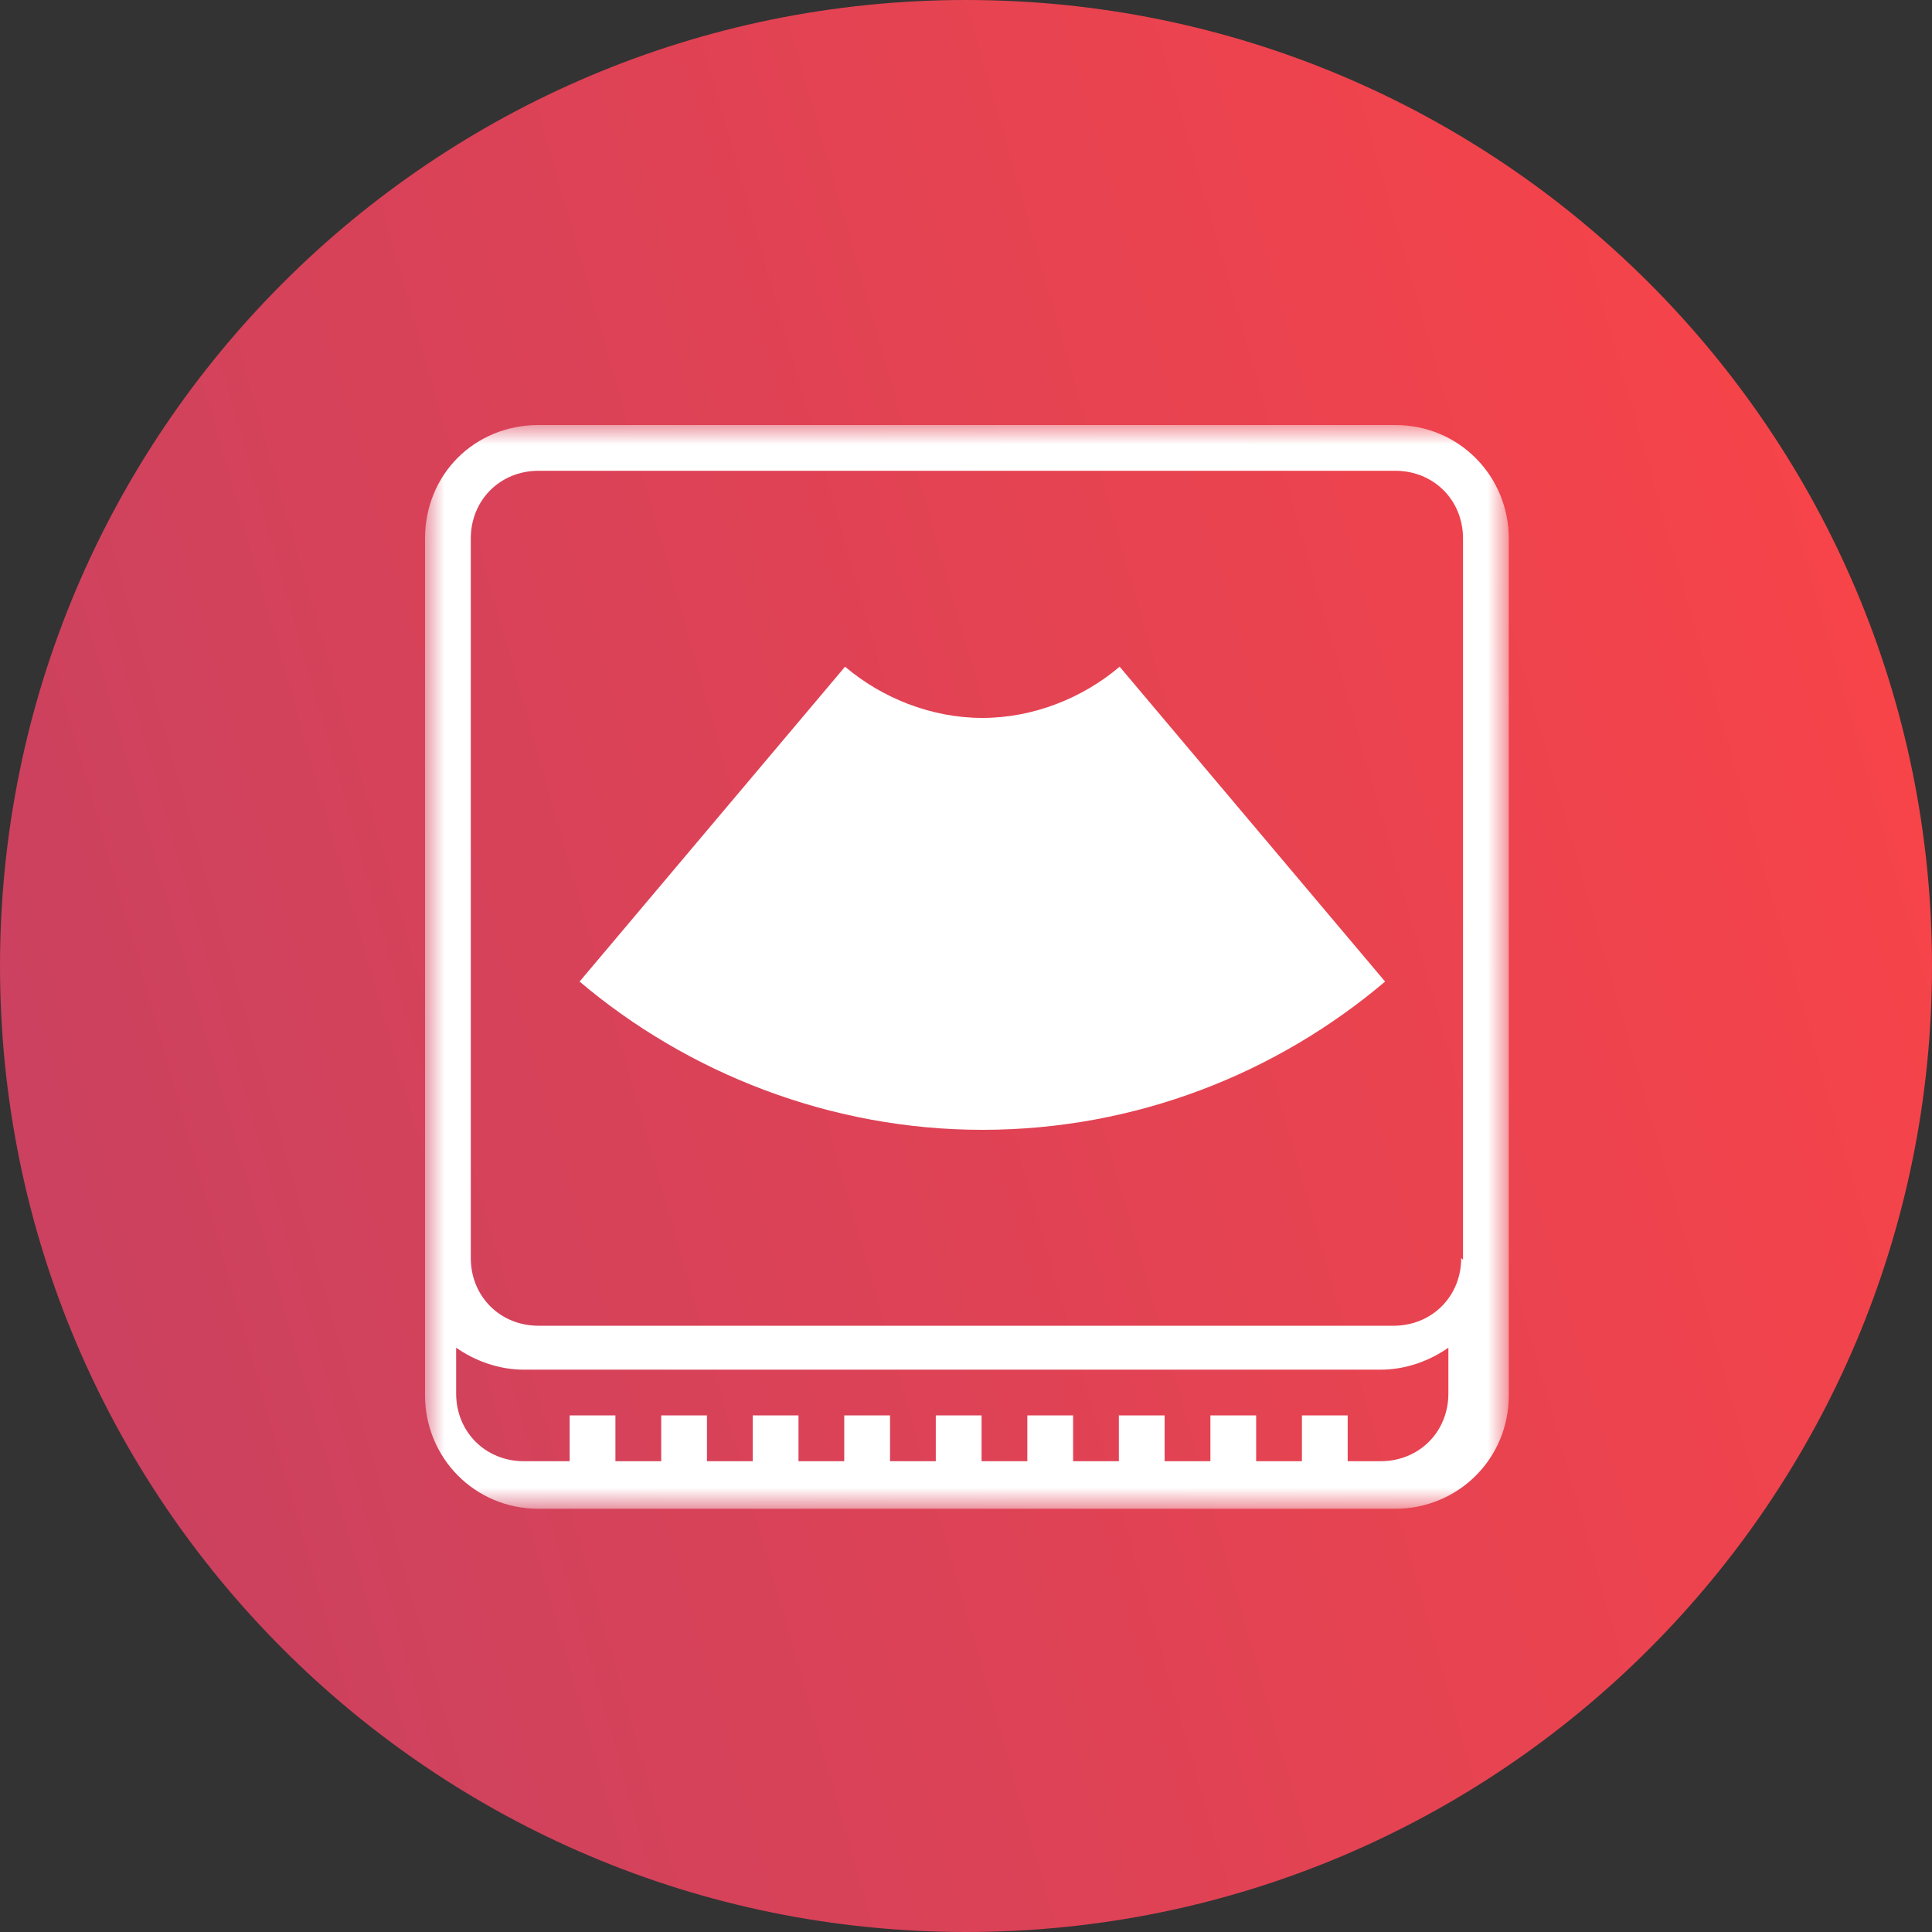 <svg width="50" height="50" viewBox="0 0 50 50" fill="none" xmlns="http://www.w3.org/2000/svg">
<rect x="0" y="0" width="50" height="50" fill="#333333" stroke="none"/>
<path d="M50 25C50 11.193 38.807 0 25 0C11.193 0 0 11.193 0 25C0 38.807 11.193 50 25 50C38.807 50 50 38.807 50 25Z" fill="url(#paint0_linear_1_289)"/>
<mask id="mask0_1_289" style="mask-type:luminance" maskUnits="userSpaceOnUse" x="11" y="11" width="28" height="28">
<path d="M39 11H11V39H39V11Z" fill="white"/>
</mask>
<g mask="url(#mask0_1_289)">
<path d="M36.063 11H13.937C12.279 11 11 12.279 11 13.937V36.11C11 37.721 12.279 39.047 13.937 39.047H36.11C37.721 39.047 39.047 37.768 39.047 36.11V13.937C39.047 12.327 37.768 11 36.11 11H36.063ZM36.063 37.816H34.878V36.631H33.694V37.816H32.509V36.631H31.325V37.816H30.14V36.631H28.956V37.816H27.772V36.631H26.587V37.816H25.403V36.631H24.218V37.816H23.034V36.631H21.849V37.816H20.665V36.631H19.48V37.816H18.296V36.631H17.112V37.816H15.927V36.631H14.743V37.816H13.558C12.563 37.816 11.805 37.057 11.805 36.063V34.878C12.279 35.21 12.895 35.447 13.558 35.447H35.731C36.394 35.447 37.01 35.21 37.484 34.878V36.063C37.484 37.057 36.726 37.816 35.731 37.816H36.063ZM37.816 32.557C37.816 33.552 37.057 34.31 36.063 34.31H13.937C12.943 34.31 12.184 33.552 12.184 32.557V13.937C12.184 12.943 12.943 12.184 13.937 12.184H36.11C37.105 12.184 37.863 12.943 37.863 13.937V32.604L37.816 32.557Z" fill="white"/>
<path d="M25.423 29.24C29.403 29.24 33.051 27.772 35.846 25.403L28.976 17.254C28.029 18.059 26.75 18.58 25.423 18.58C24.096 18.58 22.817 18.059 21.87 17.254L15 25.403C17.795 27.772 21.491 29.24 25.423 29.24Z" fill="white"/>
</g>
<defs>
<linearGradient id="paint0_linear_1_289" x1="68.349" y1="50" x2="1.099" y2="69.191" gradientUnits="userSpaceOnUse">
<stop stop-color="#FF4445"/>
<stop offset="0.947" stop-color="#C54162"/>
</linearGradient>
</defs>
</svg>
